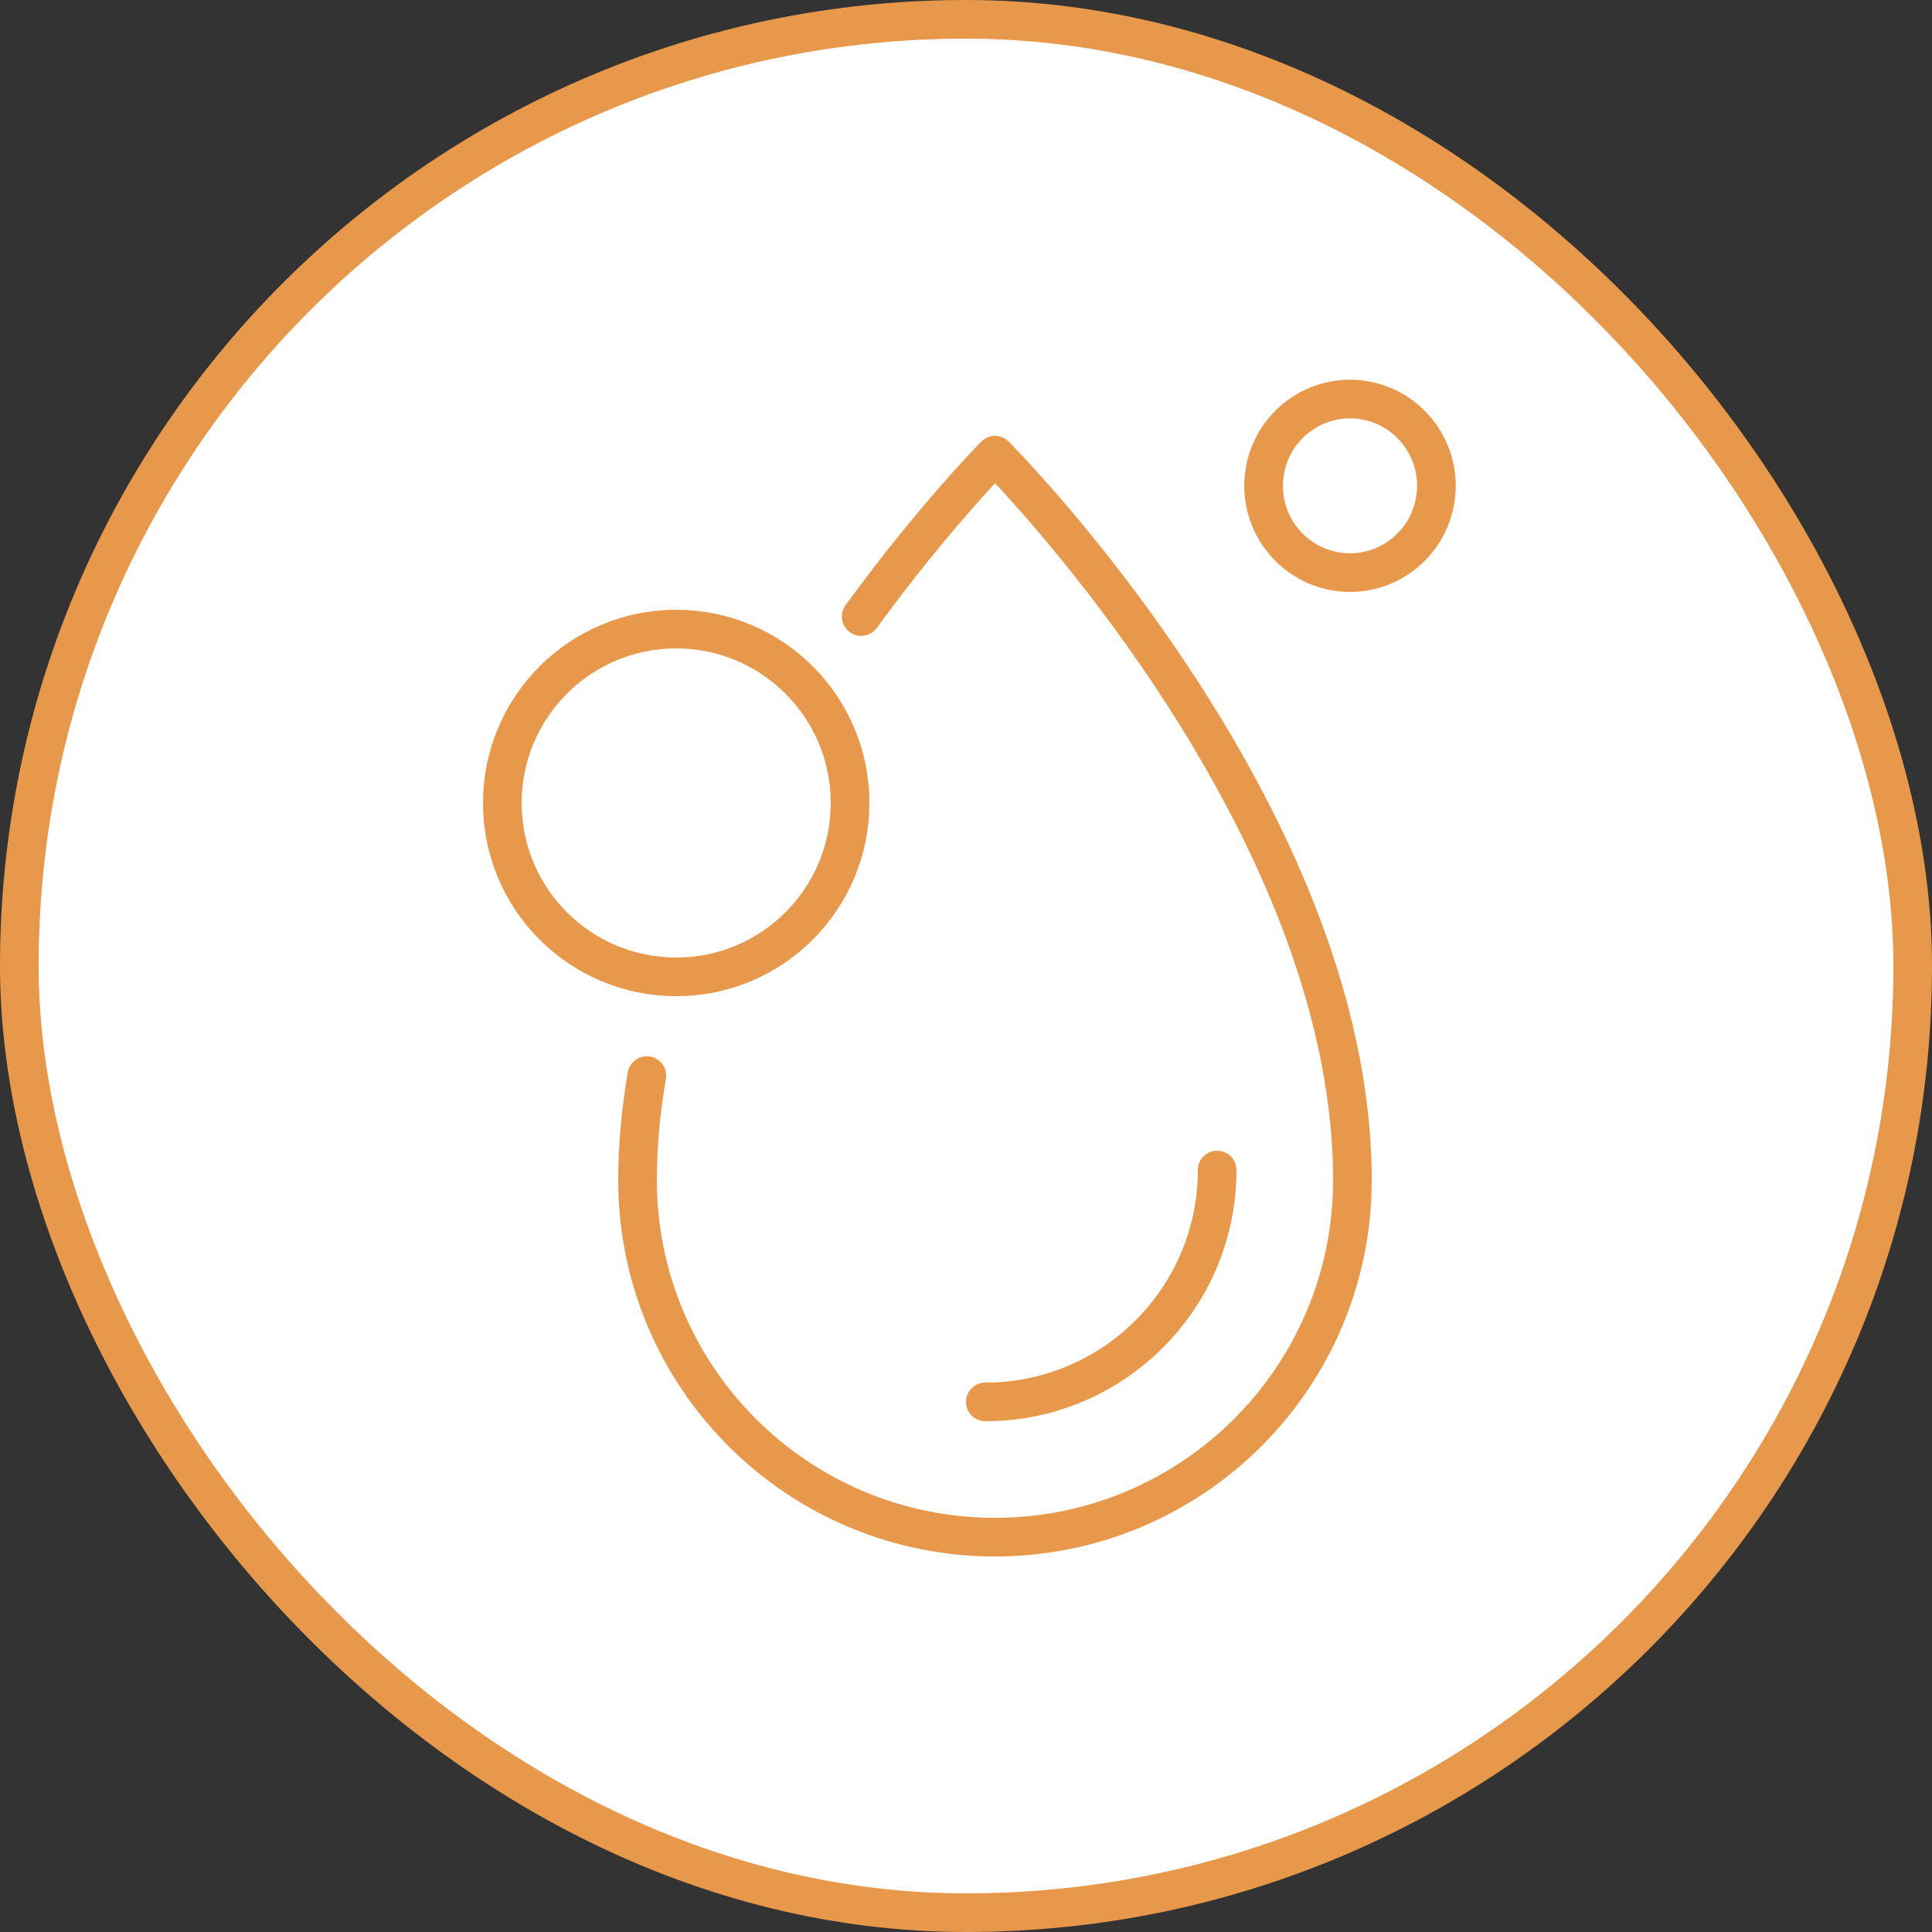 <svg width="100" height="100" viewBox="0 0 100 100" fill="none" xmlns="http://www.w3.org/2000/svg">
<rect x="0" y="0" width="100" height="100" fill="#333333" stroke="none"/>
<rect x="1" y="1" width="98" height="98" rx="49" fill="white"/>
<rect x="1" y="1" width="98" height="98" rx="49" stroke="#E7984A" stroke-width="2"/>
<path d="M44.575 31.912C48.307 26.79 51.5 23.562 51.5 23.562C51.5 23.562 70 42.044 70 61.081C70 71.288 61.718 79.562 51.5 79.562C41.282 79.562 33 71.288 33 61.081C33 59.272 33.171 57.464 33.48 55.673" stroke="#E7984A" stroke-width="2" stroke-linecap="round" stroke-linejoin="round"/>
<path d="M63 60.562C63 67.189 57.627 72.562 51 72.562" stroke="#E7984A" stroke-width="2" stroke-linecap="round" stroke-linejoin="round"/>
<path d="M35 50.562C39.971 50.562 44 46.533 44 41.562C44 36.592 39.971 32.562 35 32.562C30.029 32.562 26 36.592 26 41.562C26 46.533 30.029 50.562 35 50.562Z" stroke="#E7984A" stroke-width="2" stroke-linecap="round" stroke-linejoin="round"/>
<path d="M74.291 25.858C74.683 23.409 73.023 21.105 70.585 20.712C68.146 20.318 65.852 21.985 65.461 24.434C65.069 26.883 66.729 29.187 69.167 29.58C71.606 29.973 73.9 28.307 74.291 25.858Z" stroke="#E7984A" stroke-width="2" stroke-linecap="round" stroke-linejoin="round"/>
</svg>
